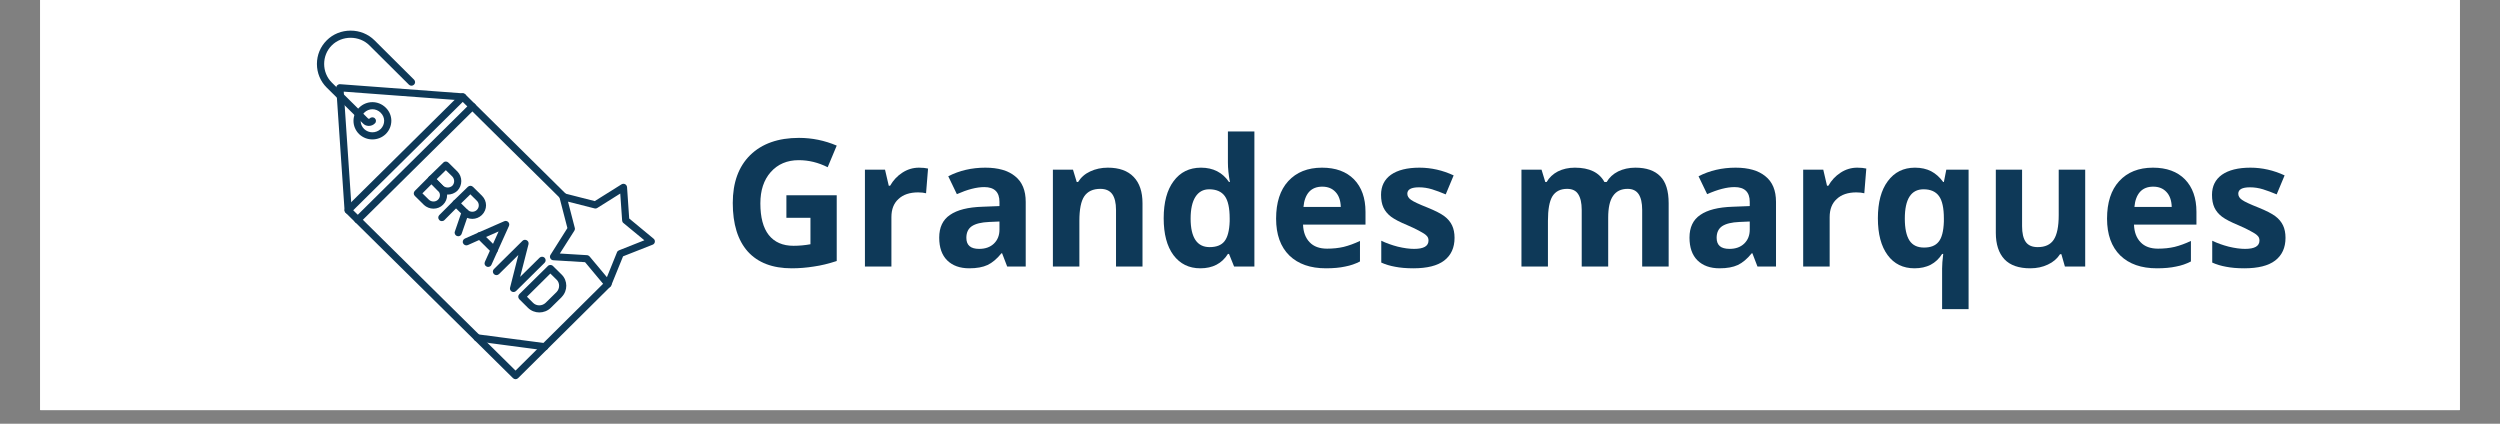<svg xmlns="http://www.w3.org/2000/svg" xmlns:xlink="http://www.w3.org/1999/xlink" width="236" viewBox="0 0 177 30" height="40" preserveAspectRatio="xMidYMid meet"><rect x="0" y="0" width="177" height="30" fill="#808080" stroke="none"/><defs><g></g><clipPath id="330d6af06a"><path d="M 2.855 0 L 174.145 0 L 174.145 29.031 L 2.855 29.031 Z M 2.855 0 " clip-rule="nonzero"></path></clipPath><clipPath id="8cbddc9f8d"><path d="M 24.359 6.562 L 43.32 6.562 L 43.32 26.844 L 24.359 26.844 Z M 24.359 6.562 " clip-rule="nonzero"></path></clipPath><clipPath id="047c9097c1"><path d="M 22.422 2.168 L 30 2.168 L 30 9 L 22.422 9 Z M 22.422 2.168 " clip-rule="nonzero"></path></clipPath><clipPath id="fad1fc7092"><path d="M 38.879 13 L 46.367 13 L 46.367 20.398 L 38.879 20.398 Z M 38.879 13 " clip-rule="nonzero"></path></clipPath></defs><g clip-path="url(#330d6af06a)"><path fill="#ffffff" d="M 2.855 0 L 174.145 0 L 174.145 36.289 L 2.855 36.289 Z M 2.855 0 " fill-opacity="1" fill-rule="nonzero"></path><path fill="#ffffff" d="M 2.855 0 L 174.145 0 L 174.145 29.031 L 2.855 29.031 Z M 2.855 0 " fill-opacity="1" fill-rule="nonzero"></path><path fill="#ffffff" d="M 2.855 0 L 174.145 0 L 174.145 29.031 L 2.855 29.031 Z M 2.855 0 " fill-opacity="1" fill-rule="nonzero"></path></g><g fill="#0e3958" fill-opacity="1"><g transform="translate(51.146, 18.871)"><g><path d="M 4.531 -5.047 L 8.094 -5.047 L 8.094 -0.391 C 7.52 -0.203 6.977 -0.07 6.469 0 C 5.957 0.082 5.438 0.125 4.906 0.125 C 3.551 0.125 2.516 -0.27 1.797 -1.062 C 1.086 -1.863 0.734 -3.008 0.734 -4.5 C 0.734 -5.945 1.145 -7.078 1.969 -7.891 C 2.801 -8.703 3.953 -9.109 5.422 -9.109 C 6.348 -9.109 7.238 -8.926 8.094 -8.562 L 7.453 -7.031 C 6.797 -7.363 6.113 -7.531 5.406 -7.531 C 4.582 -7.531 3.922 -7.25 3.422 -6.688 C 2.93 -6.133 2.688 -5.395 2.688 -4.469 C 2.688 -3.488 2.883 -2.742 3.281 -2.234 C 3.688 -1.723 4.27 -1.469 5.031 -1.469 C 5.426 -1.469 5.828 -1.504 6.234 -1.578 L 6.234 -3.453 L 4.531 -3.453 Z M 4.531 -5.047 "></path></g></g></g><g fill="#0e3958" fill-opacity="1"><g transform="translate(60.253, 18.871)"><g><path d="M 4.812 -7 C 5.07 -7 5.285 -6.977 5.453 -6.938 L 5.312 -5.188 C 5.156 -5.227 4.969 -5.25 4.75 -5.25 C 4.156 -5.25 3.691 -5.094 3.359 -4.781 C 3.023 -4.477 2.859 -4.051 2.859 -3.5 L 2.859 0 L 0.984 0 L 0.984 -6.859 L 2.406 -6.859 L 2.672 -5.719 L 2.766 -5.719 C 2.984 -6.102 3.27 -6.41 3.625 -6.641 C 3.988 -6.879 4.383 -7 4.812 -7 Z M 4.812 -7 "></path></g></g></g><g fill="#0e3958" fill-opacity="1"><g transform="translate(65.965, 18.871)"><g><path d="M 5.344 0 L 4.984 -0.938 L 4.938 -0.938 C 4.613 -0.539 4.285 -0.266 3.953 -0.109 C 3.617 0.047 3.188 0.125 2.656 0.125 C 2 0.125 1.477 -0.062 1.094 -0.438 C 0.719 -0.812 0.531 -1.348 0.531 -2.047 C 0.531 -2.773 0.785 -3.312 1.297 -3.656 C 1.805 -4.008 2.57 -4.203 3.594 -4.234 L 4.797 -4.281 L 4.797 -4.578 C 4.797 -5.273 4.438 -5.625 3.719 -5.625 C 3.176 -5.625 2.531 -5.457 1.781 -5.125 L 1.172 -6.391 C 1.961 -6.797 2.836 -7 3.797 -7 C 4.711 -7 5.414 -6.797 5.906 -6.391 C 6.406 -5.992 6.656 -5.391 6.656 -4.578 L 6.656 0 Z M 4.797 -3.188 L 4.062 -3.156 C 3.52 -3.133 3.113 -3.035 2.844 -2.859 C 2.582 -2.68 2.453 -2.406 2.453 -2.031 C 2.453 -1.508 2.754 -1.25 3.359 -1.25 C 3.797 -1.25 4.145 -1.375 4.406 -1.625 C 4.664 -1.875 4.797 -2.203 4.797 -2.609 Z M 4.797 -3.188 "></path></g></g></g><g fill="#0e3958" fill-opacity="1"><g transform="translate(73.561, 18.871)"><g><path d="M 7.328 0 L 5.453 0 L 5.453 -4.016 C 5.453 -4.504 5.363 -4.875 5.188 -5.125 C 5.008 -5.375 4.727 -5.5 4.344 -5.5 C 3.82 -5.5 3.441 -5.32 3.203 -4.969 C 2.973 -4.625 2.859 -4.047 2.859 -3.234 L 2.859 0 L 0.984 0 L 0.984 -6.859 L 2.406 -6.859 L 2.672 -5.984 L 2.766 -5.984 C 2.973 -6.316 3.258 -6.566 3.625 -6.734 C 4 -6.91 4.414 -7 4.875 -7 C 5.676 -7 6.285 -6.781 6.703 -6.344 C 7.117 -5.914 7.328 -5.297 7.328 -4.484 Z M 7.328 0 "></path></g></g></g><g fill="#0e3958" fill-opacity="1"><g transform="translate(81.827, 18.871)"><g><path d="M 3.156 0.125 C 2.352 0.125 1.719 -0.188 1.25 -0.812 C 0.789 -1.438 0.562 -2.305 0.562 -3.422 C 0.562 -4.547 0.797 -5.422 1.266 -6.047 C 1.734 -6.68 2.379 -7 3.203 -7 C 4.066 -7 4.727 -6.66 5.188 -5.984 L 5.25 -5.984 C 5.156 -6.492 5.109 -6.953 5.109 -7.359 L 5.109 -9.562 L 6.984 -9.562 L 6.984 0 L 5.547 0 L 5.188 -0.891 L 5.109 -0.891 C 4.68 -0.211 4.031 0.125 3.156 0.125 Z M 3.812 -1.375 C 4.289 -1.375 4.641 -1.508 4.859 -1.781 C 5.086 -2.062 5.211 -2.535 5.234 -3.203 L 5.234 -3.406 C 5.234 -4.145 5.117 -4.672 4.891 -4.984 C 4.66 -5.305 4.289 -5.469 3.781 -5.469 C 3.363 -5.469 3.039 -5.289 2.812 -4.938 C 2.582 -4.582 2.469 -4.066 2.469 -3.391 C 2.469 -2.723 2.582 -2.219 2.812 -1.875 C 3.039 -1.539 3.375 -1.375 3.812 -1.375 Z M 3.812 -1.375 "></path></g></g></g><g fill="#0e3958" fill-opacity="1"><g transform="translate(89.786, 18.871)"><g><path d="M 3.828 -5.656 C 3.43 -5.656 3.117 -5.531 2.891 -5.281 C 2.672 -5.031 2.539 -4.676 2.5 -4.219 L 5.141 -4.219 C 5.129 -4.676 5.004 -5.031 4.766 -5.281 C 4.535 -5.531 4.223 -5.656 3.828 -5.656 Z M 4.094 0.125 C 2.988 0.125 2.125 -0.176 1.5 -0.781 C 0.875 -1.395 0.562 -2.266 0.562 -3.391 C 0.562 -4.535 0.848 -5.422 1.422 -6.047 C 2.004 -6.68 2.801 -7 3.812 -7 C 4.781 -7 5.535 -6.723 6.078 -6.172 C 6.617 -5.617 6.891 -4.852 6.891 -3.875 L 6.891 -2.969 L 2.469 -2.969 C 2.488 -2.438 2.645 -2.02 2.938 -1.719 C 3.227 -1.414 3.641 -1.266 4.172 -1.266 C 4.586 -1.266 4.977 -1.305 5.344 -1.391 C 5.719 -1.484 6.102 -1.625 6.5 -1.812 L 6.5 -0.359 C 6.176 -0.191 5.828 -0.07 5.453 0 C 5.078 0.082 4.625 0.125 4.094 0.125 Z M 4.094 0.125 "></path></g></g></g><g fill="#0e3958" fill-opacity="1"><g transform="translate(97.216, 18.871)"><g><path d="M 5.766 -2.031 C 5.766 -1.332 5.52 -0.797 5.031 -0.422 C 4.551 -0.055 3.82 0.125 2.844 0.125 C 2.344 0.125 1.914 0.086 1.562 0.016 C 1.207 -0.047 0.879 -0.145 0.578 -0.281 L 0.578 -1.828 C 0.922 -1.66 1.312 -1.52 1.75 -1.406 C 2.188 -1.301 2.57 -1.25 2.906 -1.25 C 3.582 -1.25 3.922 -1.445 3.922 -1.844 C 3.922 -1.988 3.875 -2.102 3.781 -2.188 C 3.695 -2.281 3.539 -2.383 3.312 -2.5 C 3.094 -2.625 2.801 -2.766 2.438 -2.922 C 1.906 -3.141 1.516 -3.344 1.266 -3.531 C 1.023 -3.719 0.848 -3.93 0.734 -4.172 C 0.617 -4.422 0.562 -4.723 0.562 -5.078 C 0.562 -5.691 0.797 -6.164 1.266 -6.5 C 1.742 -6.832 2.414 -7 3.281 -7 C 4.113 -7 4.922 -6.816 5.703 -6.453 L 5.141 -5.109 C 4.797 -5.254 4.473 -5.375 4.172 -5.469 C 3.867 -5.562 3.562 -5.609 3.25 -5.609 C 2.695 -5.609 2.422 -5.457 2.422 -5.156 C 2.422 -4.988 2.508 -4.844 2.688 -4.719 C 2.863 -4.594 3.254 -4.41 3.859 -4.172 C 4.398 -3.953 4.797 -3.75 5.047 -3.562 C 5.297 -3.375 5.477 -3.156 5.594 -2.906 C 5.707 -2.664 5.766 -2.375 5.766 -2.031 Z M 5.766 -2.031 "></path></g></g></g><g fill="#0e3958" fill-opacity="1"><g transform="translate(103.468, 18.871)"><g></g></g></g><g fill="#0e3958" fill-opacity="1"><g transform="translate(106.735, 18.871)"><g><path d="M 7.125 0 L 5.25 0 L 5.25 -4.016 C 5.25 -4.504 5.164 -4.875 5 -5.125 C 4.844 -5.375 4.582 -5.5 4.219 -5.5 C 3.738 -5.5 3.391 -5.32 3.172 -4.969 C 2.961 -4.613 2.859 -4.035 2.859 -3.234 L 2.859 0 L 0.984 0 L 0.984 -6.859 L 2.406 -6.859 L 2.672 -5.984 L 2.766 -5.984 C 2.953 -6.305 3.219 -6.555 3.562 -6.734 C 3.914 -6.91 4.316 -7 4.766 -7 C 5.797 -7 6.492 -6.66 6.859 -5.984 L 7.016 -5.984 C 7.203 -6.305 7.473 -6.555 7.828 -6.734 C 8.191 -6.91 8.598 -7 9.047 -7 C 9.828 -7 10.414 -6.797 10.812 -6.391 C 11.207 -5.992 11.406 -5.359 11.406 -4.484 L 11.406 0 L 9.531 0 L 9.531 -4.016 C 9.531 -4.504 9.445 -4.875 9.281 -5.125 C 9.113 -5.375 8.852 -5.5 8.5 -5.5 C 8.039 -5.5 7.695 -5.332 7.469 -5 C 7.238 -4.676 7.125 -4.16 7.125 -3.453 Z M 7.125 0 "></path></g></g></g><g fill="#0e3958" fill-opacity="1"><g transform="translate(119.085, 18.871)"><g><path d="M 5.344 0 L 4.984 -0.938 L 4.938 -0.938 C 4.613 -0.539 4.285 -0.266 3.953 -0.109 C 3.617 0.047 3.188 0.125 2.656 0.125 C 2 0.125 1.477 -0.062 1.094 -0.438 C 0.719 -0.812 0.531 -1.348 0.531 -2.047 C 0.531 -2.773 0.785 -3.312 1.297 -3.656 C 1.805 -4.008 2.57 -4.203 3.594 -4.234 L 4.797 -4.281 L 4.797 -4.578 C 4.797 -5.273 4.438 -5.625 3.719 -5.625 C 3.176 -5.625 2.531 -5.457 1.781 -5.125 L 1.172 -6.391 C 1.961 -6.797 2.836 -7 3.797 -7 C 4.711 -7 5.414 -6.797 5.906 -6.391 C 6.406 -5.992 6.656 -5.391 6.656 -4.578 L 6.656 0 Z M 4.797 -3.188 L 4.062 -3.156 C 3.52 -3.133 3.113 -3.035 2.844 -2.859 C 2.582 -2.68 2.453 -2.406 2.453 -2.031 C 2.453 -1.508 2.754 -1.25 3.359 -1.25 C 3.797 -1.25 4.145 -1.375 4.406 -1.625 C 4.664 -1.875 4.797 -2.203 4.797 -2.609 Z M 4.797 -3.188 "></path></g></g></g><g fill="#0e3958" fill-opacity="1"><g transform="translate(126.681, 18.871)"><g><path d="M 4.812 -7 C 5.07 -7 5.285 -6.977 5.453 -6.938 L 5.312 -5.188 C 5.156 -5.227 4.969 -5.25 4.75 -5.25 C 4.156 -5.25 3.691 -5.094 3.359 -4.781 C 3.023 -4.477 2.859 -4.051 2.859 -3.5 L 2.859 0 L 0.984 0 L 0.984 -6.859 L 2.406 -6.859 L 2.672 -5.719 L 2.766 -5.719 C 2.984 -6.102 3.27 -6.41 3.625 -6.641 C 3.988 -6.879 4.383 -7 4.812 -7 Z M 4.812 -7 "></path></g></g></g><g fill="#0e3958" fill-opacity="1"><g transform="translate(132.392, 18.871)"><g><path d="M 3.828 -1.344 C 4.297 -1.344 4.641 -1.477 4.859 -1.75 C 5.086 -2.02 5.211 -2.5 5.234 -3.188 L 5.234 -3.406 C 5.234 -4.145 5.117 -4.672 4.891 -4.984 C 4.66 -5.305 4.297 -5.469 3.797 -5.469 C 2.91 -5.469 2.469 -4.773 2.469 -3.391 C 2.469 -2.703 2.578 -2.188 2.797 -1.844 C 3.016 -1.508 3.359 -1.344 3.828 -1.344 Z M 3.156 0.125 C 2.344 0.125 1.707 -0.188 1.25 -0.812 C 0.789 -1.438 0.562 -2.305 0.562 -3.422 C 0.562 -4.547 0.797 -5.422 1.266 -6.047 C 1.734 -6.68 2.375 -7 3.188 -7 C 3.625 -7 4.004 -6.914 4.328 -6.75 C 4.648 -6.582 4.938 -6.328 5.188 -5.984 L 5.234 -5.984 L 5.406 -6.859 L 6.984 -6.859 L 6.984 3.016 L 5.109 3.016 L 5.109 0.141 C 5.109 -0.109 5.133 -0.453 5.188 -0.891 L 5.109 -0.891 C 4.898 -0.555 4.629 -0.301 4.297 -0.125 C 3.973 0.039 3.594 0.125 3.156 0.125 Z M 3.156 0.125 "></path></g></g></g><g fill="#0e3958" fill-opacity="1"><g transform="translate(140.351, 18.871)"><g><path d="M 5.844 0 L 5.594 -0.875 L 5.5 -0.875 C 5.301 -0.562 5.016 -0.316 4.641 -0.141 C 4.273 0.035 3.859 0.125 3.391 0.125 C 2.578 0.125 1.969 -0.086 1.562 -0.516 C 1.156 -0.953 0.953 -1.578 0.953 -2.391 L 0.953 -6.859 L 2.812 -6.859 L 2.812 -2.859 C 2.812 -2.359 2.898 -1.984 3.078 -1.734 C 3.254 -1.492 3.535 -1.375 3.922 -1.375 C 4.441 -1.375 4.816 -1.547 5.047 -1.891 C 5.285 -2.242 5.406 -2.828 5.406 -3.641 L 5.406 -6.859 L 7.281 -6.859 L 7.281 0 Z M 5.844 0 "></path></g></g></g><g fill="#0e3958" fill-opacity="1"><g transform="translate(148.617, 18.871)"><g><path d="M 3.828 -5.656 C 3.43 -5.656 3.117 -5.531 2.891 -5.281 C 2.672 -5.031 2.539 -4.676 2.5 -4.219 L 5.141 -4.219 C 5.129 -4.676 5.004 -5.031 4.766 -5.281 C 4.535 -5.531 4.223 -5.656 3.828 -5.656 Z M 4.094 0.125 C 2.988 0.125 2.125 -0.176 1.5 -0.781 C 0.875 -1.395 0.562 -2.266 0.562 -3.391 C 0.562 -4.535 0.848 -5.422 1.422 -6.047 C 2.004 -6.68 2.801 -7 3.812 -7 C 4.781 -7 5.535 -6.723 6.078 -6.172 C 6.617 -5.617 6.891 -4.852 6.891 -3.875 L 6.891 -2.969 L 2.469 -2.969 C 2.488 -2.438 2.645 -2.02 2.938 -1.719 C 3.227 -1.414 3.641 -1.266 4.172 -1.266 C 4.586 -1.266 4.977 -1.305 5.344 -1.391 C 5.719 -1.484 6.102 -1.625 6.5 -1.812 L 6.5 -0.359 C 6.176 -0.191 5.828 -0.07 5.453 0 C 5.078 0.082 4.625 0.125 4.094 0.125 Z M 4.094 0.125 "></path></g></g></g><g fill="#0e3958" fill-opacity="1"><g transform="translate(156.048, 18.871)"><g><path d="M 5.766 -2.031 C 5.766 -1.332 5.52 -0.797 5.031 -0.422 C 4.551 -0.055 3.82 0.125 2.844 0.125 C 2.344 0.125 1.914 0.086 1.562 0.016 C 1.207 -0.047 0.879 -0.145 0.578 -0.281 L 0.578 -1.828 C 0.922 -1.66 1.312 -1.52 1.75 -1.406 C 2.188 -1.301 2.57 -1.25 2.906 -1.25 C 3.582 -1.25 3.922 -1.445 3.922 -1.844 C 3.922 -1.988 3.875 -2.102 3.781 -2.188 C 3.695 -2.281 3.539 -2.383 3.312 -2.5 C 3.094 -2.625 2.801 -2.766 2.438 -2.922 C 1.906 -3.141 1.516 -3.344 1.266 -3.531 C 1.023 -3.719 0.848 -3.93 0.734 -4.172 C 0.617 -4.422 0.562 -4.723 0.562 -5.078 C 0.562 -5.691 0.797 -6.164 1.266 -6.5 C 1.742 -6.832 2.414 -7 3.281 -7 C 4.113 -7 4.922 -6.816 5.703 -6.453 L 5.141 -5.109 C 4.797 -5.254 4.473 -5.375 4.172 -5.469 C 3.867 -5.562 3.562 -5.609 3.25 -5.609 C 2.695 -5.609 2.422 -5.457 2.422 -5.156 C 2.422 -4.988 2.508 -4.844 2.688 -4.719 C 2.863 -4.594 3.254 -4.41 3.859 -4.172 C 4.398 -3.953 4.797 -3.75 5.047 -3.562 C 5.297 -3.375 5.477 -3.156 5.594 -2.906 C 5.707 -2.664 5.766 -2.375 5.766 -2.031 Z M 5.766 -2.031 "></path></g></g></g><g fill="#0e3958" fill-opacity="1"><g transform="translate(162.297, 18.871)"><g></g></g></g><g clip-path="url(#8cbddc9f8d)"><path fill="#0e3958" d="M 36.5 26.848 C 36.434 26.848 36.371 26.82 36.32 26.773 L 24.469 15.062 C 24.422 15.016 24.395 14.949 24.395 14.887 C 24.395 14.82 24.422 14.754 24.469 14.707 L 32.582 6.68 C 32.68 6.582 32.844 6.582 32.941 6.68 L 40.102 13.762 C 40.203 13.859 40.203 14.02 40.102 14.117 C 40.004 14.215 39.84 14.215 39.742 14.117 L 32.762 7.215 L 25.008 14.887 L 36.5 26.238 L 42.859 19.934 C 42.957 19.832 43.121 19.832 43.219 19.934 C 43.32 20.031 43.32 20.191 43.219 20.289 L 36.68 26.773 C 36.633 26.82 36.57 26.848 36.5 26.848 " fill-opacity="1" fill-rule="evenodd"></path></g><path fill="#0e3958" d="M 24.648 15.137 C 24.516 15.137 24.402 15.035 24.395 14.902 L 23.805 6.23 C 23.801 6.156 23.828 6.086 23.879 6.035 C 23.934 5.984 24.004 5.957 24.078 5.961 L 32.781 6.609 C 32.922 6.617 33.027 6.738 33.02 6.879 C 33.008 7.016 32.887 7.121 32.746 7.113 L 24.336 6.488 L 24.902 14.871 C 24.914 15.008 24.809 15.129 24.668 15.137 C 24.66 15.137 24.652 15.137 24.648 15.137 " fill-opacity="1" fill-rule="evenodd"></path><path fill="#0e3958" d="M 25.332 15.812 C 25.266 15.812 25.199 15.789 25.152 15.738 C 25.055 15.641 25.055 15.48 25.152 15.383 L 33.266 7.355 C 33.367 7.258 33.527 7.258 33.625 7.355 C 33.727 7.453 33.727 7.617 33.625 7.711 L 25.512 15.738 C 25.461 15.789 25.398 15.812 25.332 15.812 " fill-opacity="1" fill-rule="evenodd"></path><path fill="#0e3958" d="M 38.57 24.801 C 38.559 24.801 38.547 24.801 38.535 24.801 L 33.746 24.168 C 33.609 24.152 33.512 24.023 33.527 23.887 C 33.547 23.746 33.676 23.652 33.812 23.668 L 38.605 24.297 C 38.742 24.316 38.84 24.441 38.824 24.582 C 38.805 24.711 38.695 24.801 38.57 24.801 " fill-opacity="1" fill-rule="evenodd"></path><path fill="#0e3958" d="M 26.367 9.871 C 26.027 9.871 25.691 9.746 25.426 9.496 C 25.426 9.496 25.426 9.496 25.422 9.492 C 25.164 9.234 25.023 8.898 25.027 8.539 C 25.031 8.191 25.172 7.867 25.426 7.621 C 25.953 7.102 26.781 7.102 27.309 7.621 C 27.562 7.867 27.703 8.191 27.707 8.539 C 27.707 8.898 27.57 9.234 27.309 9.492 C 27.309 9.496 27.309 9.496 27.305 9.496 C 27.043 9.746 26.703 9.871 26.367 9.871 Z M 25.781 9.133 C 26.109 9.445 26.621 9.445 26.953 9.133 C 27.113 8.973 27.199 8.766 27.199 8.547 C 27.195 8.332 27.109 8.133 26.953 7.984 C 26.953 7.984 26.953 7.984 26.953 7.98 C 26.617 7.652 26.117 7.652 25.785 7.98 C 25.781 7.984 25.781 7.984 25.781 7.984 C 25.625 8.133 25.539 8.332 25.535 8.547 C 25.531 8.766 25.621 8.973 25.781 9.133 Z M 25.781 9.133 " fill-opacity="1" fill-rule="evenodd"></path><g clip-path="url(#047c9097c1)"><path fill="#0e3958" d="M 26.113 8.914 C 26.105 8.914 26.102 8.914 26.094 8.914 C 25.938 8.91 25.793 8.848 25.688 8.73 L 23.133 6.203 C 22.684 5.758 22.438 5.164 22.438 4.527 C 22.438 3.895 22.684 3.301 23.133 2.855 C 23.578 2.41 24.18 2.168 24.824 2.168 C 25.465 2.168 26.066 2.41 26.516 2.855 L 29.316 5.641 C 29.414 5.742 29.414 5.898 29.312 5.996 C 29.211 6.094 29.051 6.094 28.953 5.996 L 26.152 3.211 C 25.434 2.496 24.211 2.496 23.492 3.211 C 22.77 3.926 22.77 5.129 23.492 5.844 L 26.051 8.379 C 26.055 8.383 26.059 8.387 26.062 8.391 C 26.074 8.402 26.09 8.41 26.109 8.41 C 26.125 8.41 26.156 8.41 26.184 8.379 C 26.281 8.281 26.445 8.281 26.543 8.379 C 26.645 8.477 26.645 8.637 26.543 8.734 C 26.43 8.852 26.273 8.914 26.113 8.914 " fill-opacity="1" fill-rule="evenodd"></path></g><path fill="#0e3958" d="M 31.695 13.777 C 31.449 13.777 31.203 13.688 31.012 13.508 C 31.008 13.508 31.008 13.504 31.004 13.5 L 30.367 12.855 C 30.27 12.758 30.273 12.598 30.371 12.5 L 31.391 11.508 C 31.488 11.41 31.648 11.414 31.746 11.512 L 32.383 12.141 C 32.387 12.141 32.387 12.145 32.387 12.145 C 32.75 12.523 32.75 13.117 32.387 13.5 C 32.387 13.5 32.383 13.504 32.379 13.508 C 32.188 13.688 31.941 13.777 31.695 13.777 Z M 31.367 13.148 C 31.551 13.316 31.84 13.32 32.027 13.148 C 32.199 12.965 32.195 12.68 32.023 12.496 L 31.566 12.047 L 30.91 12.688 L 31.367 13.148 " fill-opacity="1" fill-rule="evenodd"></path><path fill="#0e3958" d="M 30.691 14.773 C 30.438 14.773 30.195 14.676 30.008 14.504 C 30.008 14.5 30.008 14.5 30.004 14.496 L 29.367 13.867 C 29.27 13.77 29.27 13.613 29.367 13.516 L 30.371 12.508 C 30.418 12.457 30.48 12.43 30.551 12.43 C 30.621 12.43 30.684 12.457 30.73 12.508 L 31.367 13.148 C 31.547 13.32 31.652 13.555 31.656 13.805 C 31.66 14.062 31.559 14.309 31.367 14.496 C 31.188 14.676 30.949 14.773 30.691 14.773 Z M 30.363 14.137 C 30.547 14.309 30.836 14.309 31.008 14.141 C 31.102 14.051 31.148 13.934 31.148 13.812 C 31.145 13.695 31.098 13.59 31.012 13.512 C 31.008 13.508 31.008 13.508 31.004 13.504 L 30.551 13.043 L 29.906 13.688 L 30.363 14.137 " fill-opacity="1" fill-rule="evenodd"></path><path fill="#0e3958" d="M 33.438 15.496 C 33.191 15.496 32.941 15.402 32.758 15.219 L 32.105 14.574 C 32.059 14.527 32.031 14.465 32.031 14.395 C 32.031 14.328 32.059 14.266 32.105 14.219 L 33.125 13.227 C 33.227 13.129 33.383 13.129 33.484 13.227 L 34.121 13.855 C 34.508 14.238 34.508 14.836 34.121 15.219 C 33.934 15.402 33.688 15.496 33.438 15.496 Z M 32.645 14.398 L 33.117 14.863 C 33.289 15.035 33.59 15.035 33.762 14.863 C 33.852 14.773 33.898 14.66 33.898 14.539 C 33.898 14.418 33.852 14.301 33.762 14.215 L 33.301 13.758 L 32.645 14.398 " fill-opacity="1" fill-rule="evenodd"></path><path fill="#0e3958" d="M 31.281 15.656 C 31.219 15.656 31.152 15.633 31.105 15.582 C 31.004 15.484 31.004 15.328 31.102 15.227 L 32.105 14.223 C 32.203 14.121 32.363 14.121 32.465 14.219 C 32.562 14.316 32.566 14.473 32.465 14.574 L 31.465 15.582 C 31.414 15.633 31.348 15.656 31.281 15.656 " fill-opacity="1" fill-rule="evenodd"></path><path fill="#0e3958" d="M 32.445 16.727 C 32.418 16.727 32.387 16.723 32.363 16.711 C 32.227 16.668 32.156 16.523 32.203 16.395 L 32.695 14.961 C 32.742 14.828 32.887 14.758 33.02 14.805 C 33.152 14.848 33.223 14.992 33.18 15.121 L 32.684 16.555 C 32.648 16.66 32.551 16.727 32.445 16.727 " fill-opacity="1" fill-rule="evenodd"></path><path fill="#0e3958" d="M 34.559 18.898 C 34.527 18.898 34.492 18.891 34.457 18.875 C 34.328 18.82 34.27 18.672 34.328 18.543 L 35.301 16.387 L 34.074 16.926 L 33.121 17.352 C 32.992 17.406 32.844 17.352 32.785 17.223 C 32.727 17.098 32.785 16.949 32.91 16.891 L 33.867 16.465 L 35.699 15.664 C 35.793 15.621 35.906 15.641 35.98 15.715 C 36.055 15.789 36.078 15.898 36.035 15.996 L 34.793 18.75 C 34.75 18.844 34.656 18.898 34.559 18.898 " fill-opacity="1" fill-rule="evenodd"></path><path fill="#0e3958" d="M 34.988 17.953 C 34.926 17.953 34.859 17.93 34.809 17.879 L 33.793 16.871 C 33.695 16.773 33.695 16.613 33.793 16.516 C 33.891 16.418 34.055 16.418 34.152 16.516 L 35.168 17.523 C 35.27 17.621 35.27 17.781 35.168 17.879 C 35.121 17.93 35.055 17.953 34.988 17.953 " fill-opacity="1" fill-rule="evenodd"></path><path fill="#0e3958" d="M 36.359 20.676 C 36.316 20.676 36.273 20.664 36.234 20.645 C 36.133 20.59 36.082 20.473 36.113 20.363 L 36.699 18.051 L 35.328 19.406 C 35.23 19.504 35.066 19.504 34.969 19.406 C 34.871 19.309 34.871 19.148 34.969 19.051 L 36.992 17.051 C 37.07 16.973 37.195 16.953 37.297 17.012 C 37.395 17.066 37.445 17.18 37.418 17.293 L 36.828 19.602 L 38.199 18.25 C 38.297 18.152 38.461 18.152 38.559 18.25 C 38.656 18.348 38.656 18.508 38.559 18.605 L 36.539 20.602 C 36.488 20.652 36.426 20.676 36.359 20.676 " fill-opacity="1" fill-rule="evenodd"></path><path fill="#0e3958" d="M 38.184 22.121 C 37.895 22.121 37.605 22.012 37.387 21.801 L 36.766 21.184 C 36.668 21.086 36.668 20.926 36.766 20.828 L 38.789 18.832 C 38.887 18.734 39.051 18.734 39.148 18.832 L 39.77 19.445 C 40.199 19.871 40.203 20.578 39.773 21.023 C 39.773 21.027 39.77 21.027 39.77 21.031 L 38.988 21.801 C 38.988 21.801 38.984 21.805 38.984 21.805 C 38.762 22.016 38.469 22.121 38.184 22.121 Z M 37.309 21.008 L 37.746 21.445 C 37.984 21.68 38.379 21.676 38.629 21.441 L 39.406 20.676 C 39.645 20.426 39.645 20.035 39.406 19.801 L 38.965 19.367 L 37.309 21.008 " fill-opacity="1" fill-rule="evenodd"></path><g clip-path="url(#fad1fc7092)"><path fill="#0e3958" d="M 43.043 20.363 C 42.969 20.363 42.895 20.328 42.848 20.27 L 41.422 18.562 L 39.176 18.426 C 39.086 18.422 39.004 18.371 38.965 18.289 C 38.922 18.211 38.926 18.117 38.977 18.039 L 40.172 16.148 L 39.613 13.988 C 39.59 13.902 39.617 13.809 39.68 13.746 C 39.742 13.684 39.836 13.66 39.922 13.68 L 42.109 14.238 L 44.004 13.051 C 44.082 13.004 44.176 13 44.254 13.039 C 44.336 13.082 44.387 13.16 44.395 13.25 L 44.547 15.469 L 46.273 16.898 C 46.344 16.953 46.375 17.043 46.363 17.129 C 46.352 17.219 46.289 17.293 46.207 17.324 L 44.113 18.148 L 43.277 20.203 C 43.246 20.285 43.172 20.348 43.082 20.359 C 43.066 20.359 43.055 20.363 43.043 20.363 Z M 39.637 17.949 L 41.562 18.066 C 41.633 18.07 41.695 18.105 41.742 18.156 L 42.969 19.625 L 43.684 17.859 C 43.707 17.797 43.762 17.746 43.824 17.723 L 45.621 17.012 L 44.137 15.789 C 44.082 15.746 44.051 15.68 44.047 15.613 L 43.914 13.703 L 42.289 14.723 C 42.227 14.762 42.156 14.773 42.09 14.754 L 40.215 14.277 L 40.695 16.133 C 40.715 16.199 40.703 16.27 40.668 16.328 L 39.637 17.949 " fill-opacity="1" fill-rule="evenodd"></path></g></svg>